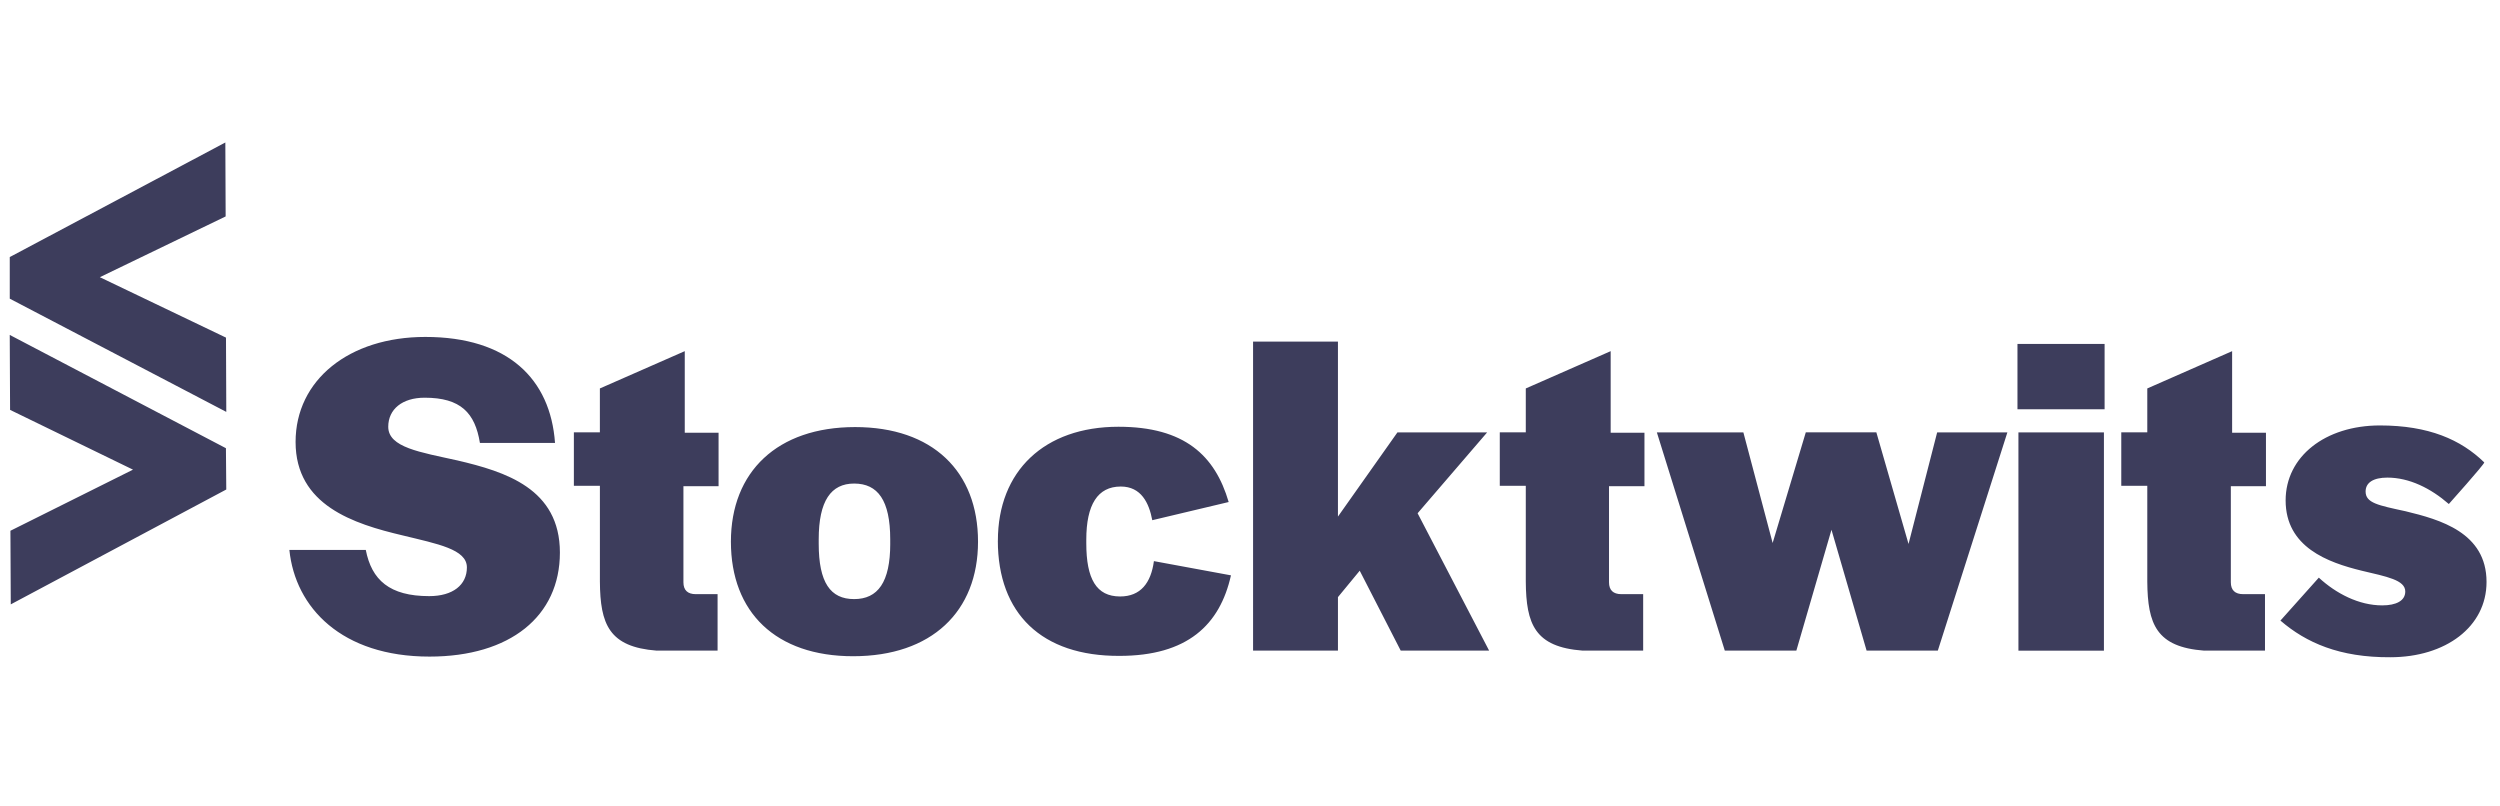 <svg xmlns="http://www.w3.org/2000/svg" width="124" height="40" fill="none" viewBox="0 0 124 40"><path fill="#3D3D5C" d="M14.353 27.276h3.79c.29 1.49 1.177 2.292 3.145 2.292 1.176 0 1.87-.556 1.87-1.425 0-.9-1.452-1.163-3.192-1.588-2.42-.572-5.305-1.49-5.305-4.634 0-3.08 2.66-5.209 6.434-5.209 4.096 0 6.208 2.08 6.434 5.257h-3.725c-.243-1.49-.952-2.243-2.741-2.243-1.113 0-1.806.573-1.806 1.442 0 1.03 1.596 1.26 3.434 1.67 2.37.556 5.08 1.392 5.08 4.569 0 3.16-2.468 5.16-6.468 5.16-4.353 0-6.659-2.425-6.95-5.29Zm18.224 4.996c-2.372-.18-2.807-1.311-2.822-3.423v-4.752h-1.291v-2.652h1.29v-2.178l4.21-1.85v4.045h1.677v2.652h-1.743v4.767c0 .393.21.589.613.589h1.081v2.8h-3.015v.002Zm3.676-5.405c0-3.473 2.307-5.684 6.16-5.684 3.84 0 6.097 2.195 6.097 5.684 0 3.471-2.307 5.682-6.193 5.682-3.838 0-6.064-2.178-6.064-5.682Zm7.902.098v-.213c0-1.934-.613-2.768-1.79-2.768-1.144 0-1.757.853-1.757 2.768v.213c0 1.933.58 2.75 1.757 2.75s1.791-.834 1.791-2.75Zm5.34-.148c0-3.454 2.305-5.65 5.98-5.65 3.275 0 4.791 1.425 5.467 3.734l-3.789.901c-.161-.853-.547-1.67-1.564-1.67-1.145 0-1.709.9-1.709 2.637v.179c0 1.768.5 2.637 1.677 2.637 1.016 0 1.532-.671 1.677-1.753l3.822.705c-.549 2.457-2.162 3.995-5.531 3.995-3.855.017-6.032-2.095-6.032-5.715h.001Zm16.868-1.196 2.95-4.175h4.45l-3.45 4.012 3.547 6.812h-4.385l-2.033-3.963-1.08 1.31v2.653h-4.21V16.942h4.21v8.68Zm12.137 6.65c-2.37-.18-2.806-1.31-2.821-3.422v-4.752h-1.29v-2.652h1.29v-2.178l4.21-1.85v4.045h1.676v2.652h-1.758v4.767c0 .393.21.589.613.589h1.081v2.8H78.5v.002Zm9.423-5.339 1.644-5.487h3.5l1.596 5.535 1.42-5.534h3.483l-3.45 10.824h-3.533l-1.742-5.993-1.742 5.993H85.55L82.18 21.446h4.291l1.452 5.486Zm16.465-6.633h-4.322v-3.241h4.322v3.24Zm-.033 11.973h-4.241V21.448h4.241v10.824Zm4.972 0c-2.371-.18-2.806-1.311-2.822-3.423v-4.752h-1.29v-2.652h1.29v-2.178l4.208-1.85v4.045h1.678v2.652h-1.742v4.767c0 .393.21.589.614.589h1.08v2.8h-3.018l.002.002Zm3.782-1.491 1.904-2.13c.854.786 1.982 1.376 3.144 1.376.693 0 1.144-.229 1.144-.688 0-.573-.919-.736-2.161-1.032-1.676-.41-3.773-1.162-3.773-3.487 0-2.178 1.968-3.718 4.675-3.718 2.42 0 4.018.704 5.178 1.834 0 .098-1.758 2.063-1.758 2.063-.903-.786-1.966-1.31-3.048-1.31-.693 0-1.08.246-1.08.689 0 .573.63.686 1.983.98 1.694.411 4.015 1.05 4.015 3.506 0 2.228-2.031 3.735-4.773 3.735-2.516.015-4.176-.721-5.45-1.818ZM11.224 20.43.484 14.814V12.75l10.693-5.683.015 3.668-6.24 3.014 6.257 2.997.015 3.685ZM11.224 24.279.534 29.977l-.017-3.651 6.08-3.031L.5 20.33l-.017-3.718 10.723 5.619.017 2.047Z"></path></svg>